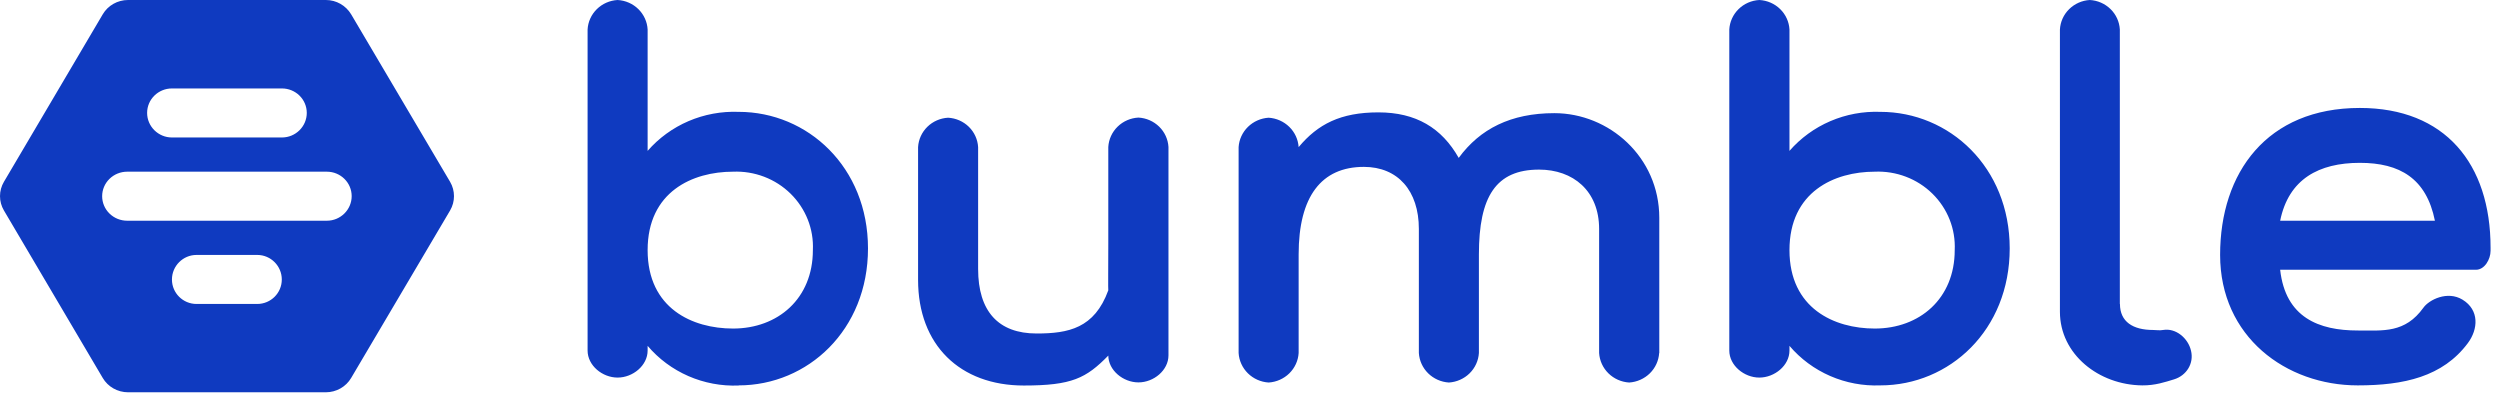 <svg xmlns="http://www.w3.org/2000/svg" fill="none" viewBox="0 0 221 35" height="35" width="221">
<path fill="#0F3AC0" d="M201.566 23.847C202.036 28.078 204.995 29.216 208.423 29.216C210.678 29.216 212.604 29.469 214.236 27.192C214.729 26.503 216.35 25.675 217.688 26.491C219.191 27.411 219.074 29.101 218.158 30.331C215.939 33.309 212.498 34.068 208.423 34.068C202.083 34.068 196.258 29.768 196.258 22.536C196.258 15.258 200.392 9.543 208.611 9.543C216.138 9.543 220.166 14.476 220.166 21.892V22.168C220.166 22.927 219.638 23.847 218.874 23.847H201.566ZM215.246 19.512C214.494 15.775 212.146 14.395 208.611 14.395C204.995 14.395 202.317 15.821 201.566 19.512H215.246ZM187.404 26.87C187.404 28.446 188.555 29.17 190.34 29.17C190.61 29.17 190.904 29.228 191.221 29.17C192.348 28.975 193.44 29.906 193.687 31.01C193.957 32.125 193.287 33.206 192.172 33.539C191.409 33.769 190.516 34.08 189.377 34.068C185.537 34.034 182.097 31.32 182.097 27.56V2.61C182.133 1.933 182.422 1.293 182.91 0.812C183.397 0.33 184.048 0.041 184.739 0C185.43 0.038 186.082 0.325 186.572 0.804C187.061 1.283 187.353 1.922 187.393 2.599V26.87H187.404ZM166.221 34.068C164.698 34.128 163.181 33.844 161.789 33.238C160.396 32.632 159.164 31.72 158.189 30.573V30.987C158.189 32.309 156.874 33.378 155.523 33.378C154.185 33.378 152.87 32.309 152.87 30.987V2.61C152.906 1.931 153.197 1.29 153.687 0.808C154.176 0.326 154.83 0.039 155.523 0C156.218 0.036 156.875 0.322 157.367 0.804C157.86 1.286 158.152 1.929 158.189 2.61V13.338C159.175 12.206 160.409 11.307 161.8 10.71C163.192 10.112 164.703 9.831 166.221 9.888C172.327 9.888 177.658 14.775 177.658 21.961C177.658 29.182 172.339 34.068 166.221 34.068ZM165.728 15.177C162.158 15.177 158.189 16.948 158.189 22.11C158.189 27.273 162.158 29.044 165.728 29.044C169.697 29.044 172.797 26.399 172.797 22.11C172.84 21.19 172.687 20.27 172.347 19.41C172.007 18.551 171.488 17.77 170.823 17.118C170.158 16.465 169.362 15.956 168.484 15.622C167.607 15.288 166.668 15.136 165.728 15.177ZM146.67 31.205C146.628 31.882 146.335 32.521 145.847 33.002C145.358 33.482 144.707 33.772 144.016 33.815C143.325 33.772 142.673 33.482 142.185 33.002C141.696 32.521 141.403 31.882 141.362 31.205V20.236C141.362 16.867 139.06 14.993 136.054 14.993C132.238 14.993 130.735 17.373 130.735 22.49V31.205C130.693 31.882 130.401 32.521 129.912 33.002C129.424 33.482 128.772 33.772 128.081 33.815C127.39 33.772 126.739 33.482 126.25 33.002C125.761 32.521 125.469 31.882 125.427 31.205V20.236C125.427 16.867 123.572 14.752 120.566 14.752C116.808 14.752 114.8 17.373 114.8 22.49V31.205C114.759 31.882 114.466 32.521 113.978 33.002C113.489 33.482 112.838 33.772 112.147 33.815C111.455 33.772 110.804 33.482 110.316 33.002C109.827 32.521 109.534 31.882 109.493 31.205V13.004C109.537 12.329 109.831 11.693 110.319 11.215C110.808 10.737 111.457 10.449 112.147 10.406C112.836 10.449 113.485 10.737 113.974 11.215C114.462 11.693 114.756 12.329 114.8 13.004C116.491 10.98 118.499 9.934 121.846 9.934C125.169 9.934 127.447 11.302 128.95 13.958C130.829 11.394 133.553 10.003 137.405 10.003C142.243 10.003 146.681 13.878 146.681 19.259V31.217L146.67 31.205ZM97.973 31.435C96.012 33.436 94.756 34.08 90.505 34.08C84.869 34.08 81.158 30.504 81.158 24.743V13.004C81.197 12.327 81.49 11.689 81.979 11.209C82.468 10.73 83.121 10.444 83.812 10.406C84.503 10.444 85.155 10.73 85.645 11.209C86.134 11.689 86.426 12.327 86.466 13.004V23.778C86.466 27.514 88.251 29.481 91.632 29.481C94.451 29.481 96.752 29.021 97.973 25.663C97.95 25.663 97.973 23.421 97.973 21.524V12.993C98.013 12.314 98.307 11.674 98.799 11.194C99.29 10.715 99.946 10.43 100.639 10.394C101.33 10.432 101.982 10.719 102.472 11.198C102.961 11.677 103.253 12.316 103.293 12.993V31.412C103.293 32.734 101.989 33.804 100.639 33.804C99.288 33.804 97.973 32.734 97.973 31.412V31.435ZM65.294 34.08C63.768 34.14 62.249 33.855 60.854 33.246C59.459 32.638 58.226 31.723 57.25 30.573V30.987C57.25 32.309 55.947 33.378 54.596 33.378C53.246 33.378 51.943 32.309 51.943 30.987V2.61C51.979 1.931 52.27 1.29 52.76 0.808C53.25 0.326 53.904 0.039 54.596 0C55.289 0.039 55.944 0.326 56.433 0.808C56.923 1.29 57.214 1.931 57.25 2.61V13.338C58.237 12.204 59.474 11.305 60.867 10.707C62.26 10.11 63.774 9.83 65.294 9.888C71.4 9.888 76.731 14.775 76.731 21.961C76.731 29.182 71.4 34.068 65.294 34.068V34.08ZM64.801 15.177C61.219 15.177 57.25 16.948 57.25 22.11C57.25 27.273 61.219 29.044 64.801 29.044C68.77 29.044 71.858 26.399 71.858 22.11C71.901 21.191 71.749 20.272 71.409 19.413C71.07 18.555 70.552 17.774 69.889 17.122C69.225 16.47 68.43 15.96 67.554 15.625C66.678 15.291 65.74 15.138 64.801 15.177ZM39.789 16.074C40.247 16.856 40.247 17.822 39.789 18.604L31.041 33.413C30.815 33.797 30.49 34.115 30.098 34.337C29.707 34.559 29.262 34.676 28.81 34.678H11.314C10.861 34.676 10.417 34.559 10.025 34.337C9.634 34.115 9.309 33.797 9.083 33.413L0.346 18.604C0.119 18.219 0 17.783 0 17.339C0 16.895 0.119 16.459 0.346 16.074L9.083 1.265C9.309 0.881 9.634 0.562 10.025 0.34C10.417 0.118 10.861 0.001 11.314 0H28.81C29.726 0 30.571 0.483 31.041 1.265L39.789 16.074ZM28.892 19.512C30.102 19.512 31.088 18.535 31.088 17.339C31.088 16.143 30.102 15.177 28.892 15.177H11.243C10.656 15.177 10.093 15.405 9.678 15.812C9.263 16.218 9.03 16.77 9.03 17.345C9.03 17.919 9.263 18.471 9.678 18.877C10.093 19.284 10.656 19.512 11.243 19.512H28.88H28.892ZM22.739 26.87C23.937 26.87 24.911 25.905 24.911 24.709C24.911 23.513 23.937 22.536 22.739 22.536H17.373C16.175 22.536 15.2 23.513 15.2 24.709C15.2 25.905 16.175 26.87 17.373 26.87H22.727H22.739ZM15.2 7.819C13.991 7.819 13.005 8.784 13.005 9.98C13.005 11.176 13.991 12.153 15.2 12.153H24.923C26.133 12.153 27.119 11.176 27.119 9.98C27.119 8.784 26.133 7.819 24.923 7.819H15.2Z"></path>
</svg>
